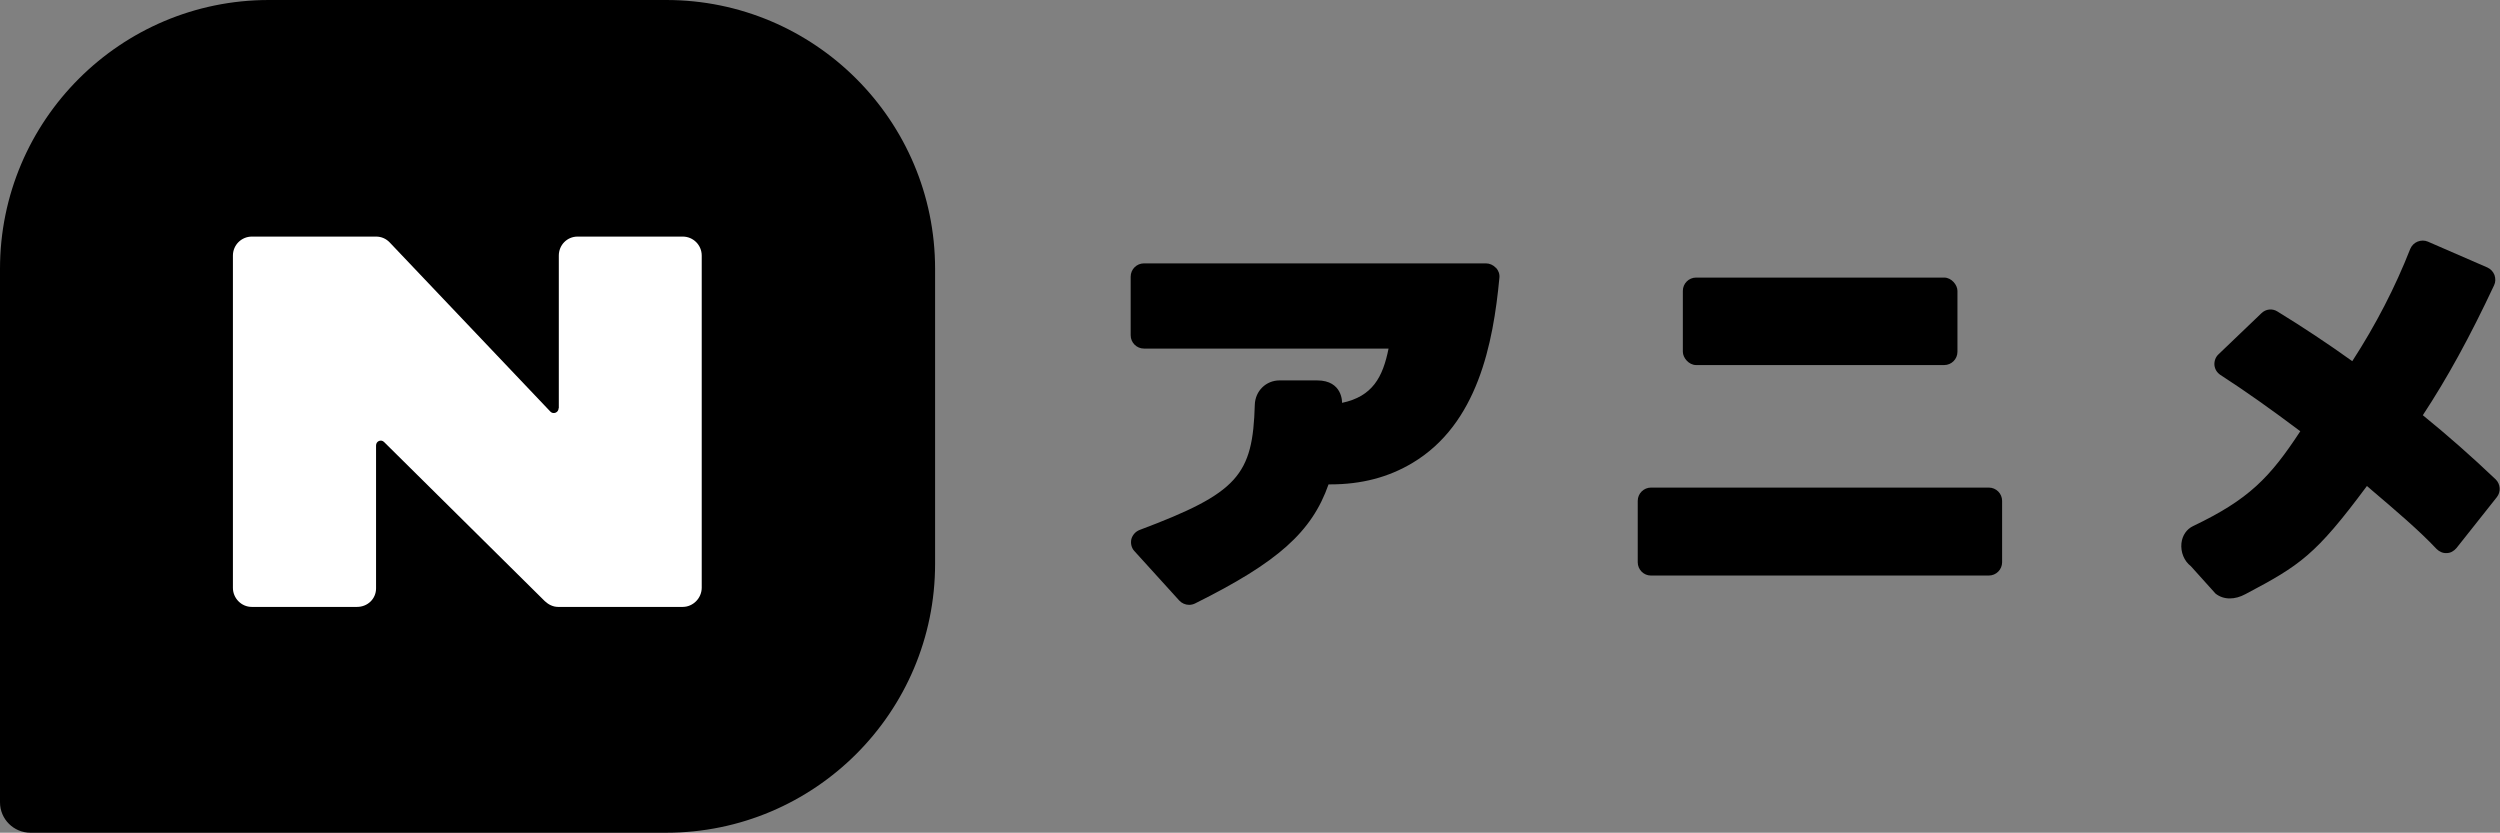 <?xml version="1.0" encoding="UTF-8"?>
<svg id="_レイヤー_2" data-name="レイヤー 2" xmlns="http://www.w3.org/2000/svg" width="109.16" height="36.36" viewBox="0 0 109.16 36.36">
  <rect x="0" y="0" width="109.16" height="36.36" fill="#808080" stroke="none"/>
  <defs>
    <style>
      .cls-1 {
        fill: #000;
      }

      .cls-1, .cls-2 {
        stroke-width: 0px;
      }

      .cls-2 {
        fill: #fff;
      }
    </style>
  </defs>
  <g id="img">
    <g id="_横ver" data-name="横ver">
      <g>
        <path class="cls-1" d="M65.31,11.69c-.11-.12-.27-.19-.43-.19h-14.93c-.32,0-.58.26-.58.58v2.56c0,.32.26.58.58.58h10.68c-.25,1.25-.7,2.09-2.03,2.37h0s.04-.98-1.09-.98h-1.64c-.59,0-1.06.46-1.08,1.06-.09,3.08-.72,3.85-5.03,5.47-.18.07-.31.22-.36.4-.04.18,0,.38.13.52l1.96,2.16c.11.12.27.19.43.19.09,0,.18-.02.26-.06,3.62-1.8,5.1-3.12,5.83-5.2h.08c1.36,0,2.54-.31,3.59-.94,2.84-1.7,3.52-5.21,3.79-8.08.02-.16-.04-.32-.15-.44Z"/>
        <g>
          <rect class="cls-1" x="73.48" y="12.12" width="11.99" height="3.82" rx=".58" ry=".58"/>
          <path class="cls-1" d="M86.85,21.29h-14.76c-.32,0-.58.26-.58.58v2.68c0,.32.26.58.57.58h14.76c.32,0,.58-.26.58-.58v-2.68c0-.32-.26-.58-.58-.58Z"/>
        </g>
        <path class="cls-1" d="M108.98,20.94c-1.05-1-2.13-1.95-3.19-2.81,1.06-1.61,2.05-3.41,3.11-5.67.07-.14.07-.3.02-.45-.06-.15-.16-.26-.31-.33l-2.6-1.13c-.14-.06-.3-.06-.45,0-.15.06-.26.18-.32.32-.65,1.66-1.5,3.31-2.53,4.9-1.06-.76-2.16-1.49-3.27-2.17-.22-.14-.51-.11-.7.08l-1.87,1.79c-.13.12-.19.29-.18.47.02.18.11.33.26.43,1.07.69,2.24,1.52,3.49,2.46-1.33,2.03-2.25,2.98-4.68,4.14-.29.14-.47.41-.51.75-.04.39.12.78.41,1l1.08,1.2c.18.14.39.21.62.21.22,0,.45-.06.69-.19,2.38-1.26,3.05-1.69,5.3-4.72l.22.19c1.01.86,2.06,1.75,2.82,2.56h0c.12.12.28.19.44.18.17,0,.32-.09.43-.22l1.76-2.22c.19-.24.16-.57-.05-.78Z"/>
      </g>
      <g>
        <path class="cls-1" d="M11.74,0h17.35c6.48,0,11.74,5.26,11.74,11.74v12.88c0,6.48-5.26,11.74-11.74,11.74H1.33C.6,36.36,0,35.77,0,35.03V11.74C0,5.26,5.26,0,11.74,0Z"/>
        <path class="cls-2" d="M24.4,17.82v-6.66c0-.46.36-.83.82-.83h4.59c.46,0,.83.37.83.83v14.5c0,.46-.38.84-.83.84h-5.44c-.22,0-.42-.1-.58-.25l-7.02-6.95c-.13-.13-.35-.04-.35.15v6.24c0,.46-.37.81-.83.81h-4.6c-.45,0-.82-.38-.82-.83v-14.51c0-.46.37-.83.83-.83h5.42c.23,0,.44.09.6.26l7.01,7.38c.13.14.36.04.36-.14Z"/>
      </g>
    </g>
  </g>
</svg>